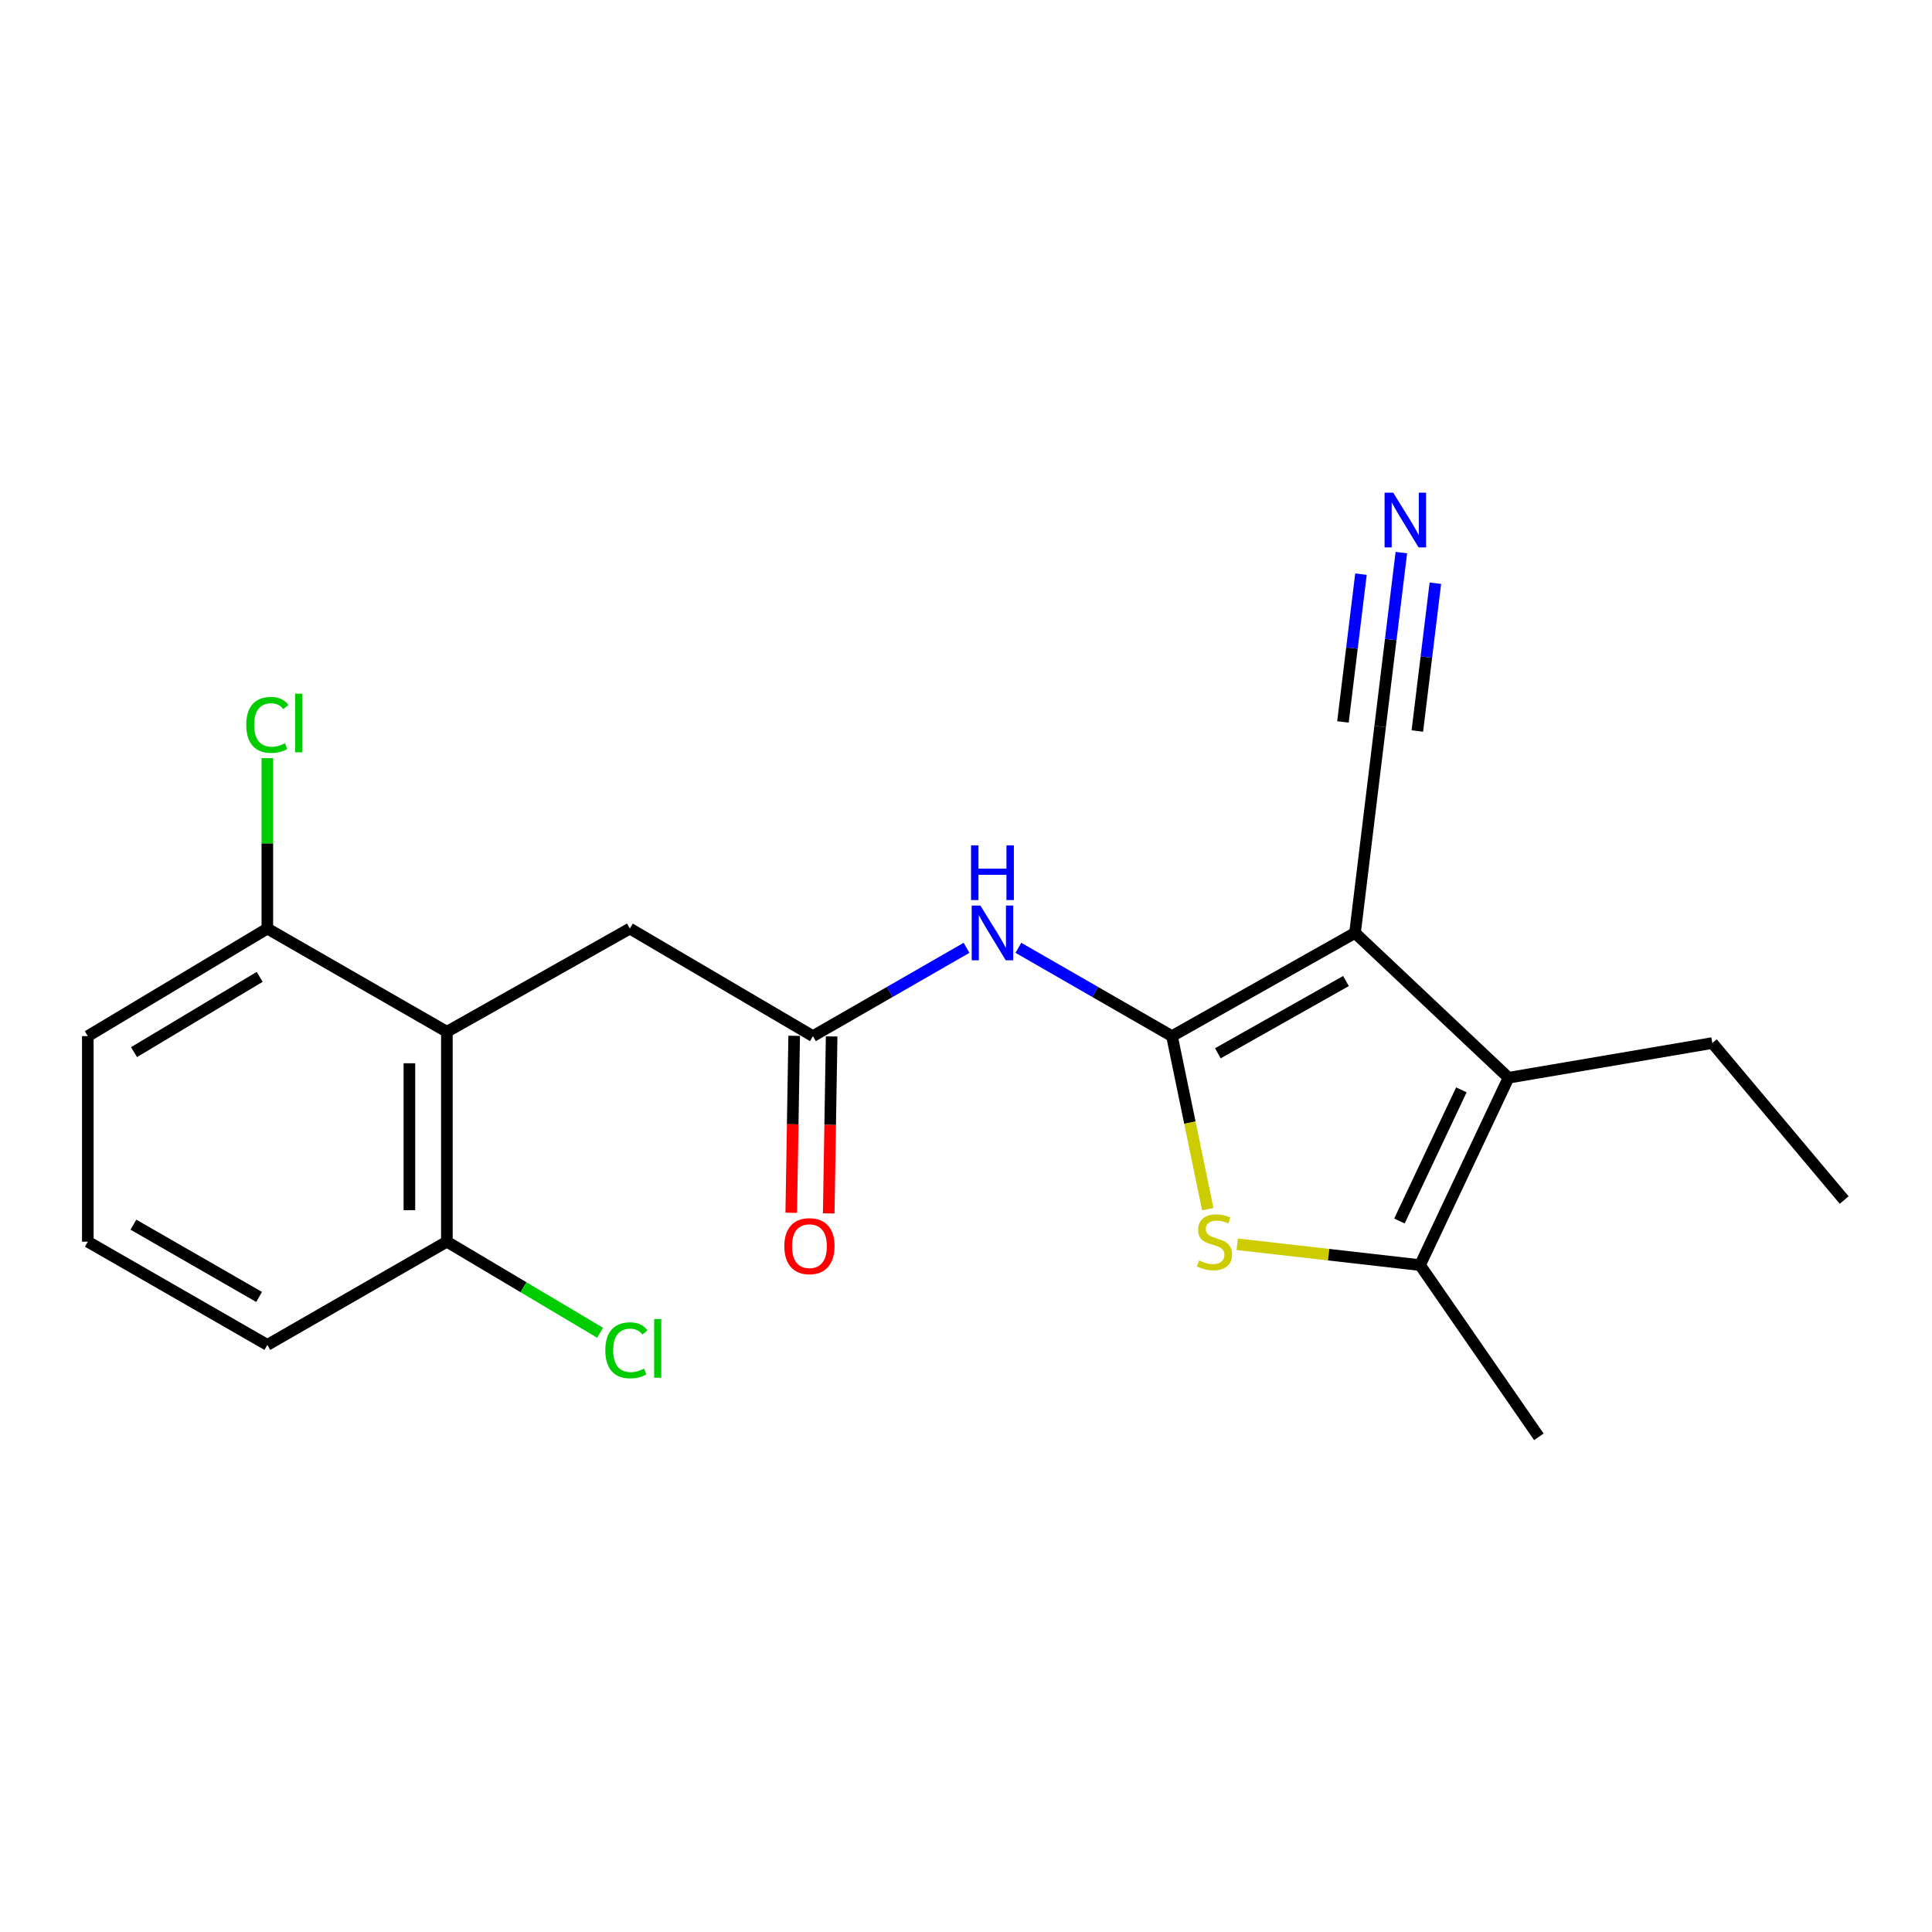 <?xml version='1.0' encoding='iso-8859-1'?>
<svg version='1.1' baseProfile='full'
              xmlns='http://www.w3.org/2000/svg'
                      xmlns:rdkit='http://www.rdkit.org/xml'
                      xmlns:xlink='http://www.w3.org/1999/xlink'
                  xml:space='preserve'
width='1000px' height='1000px' viewBox='0 0 1000 1000'>
<!-- END OF HEADER -->
<rect style='opacity:1.0;fill:#FFFFFF;stroke:none' width='1000' height='1000' x='0' y='0'> </rect>
<path class='bond-0' d='M 606.621,536.298 L 701.356,482.869' style='fill:none;fill-rule:evenodd;stroke:#000000;stroke-width:6px;stroke-linecap:butt;stroke-linejoin:miter;stroke-opacity:1' />
<path class='bond-0' d='M 630.36,545.179 L 696.674,507.778' style='fill:none;fill-rule:evenodd;stroke:#000000;stroke-width:6px;stroke-linecap:butt;stroke-linejoin:miter;stroke-opacity:1' />
<path class='bond-1' d='M 606.621,536.298 L 615.883,581.077' style='fill:none;fill-rule:evenodd;stroke:#000000;stroke-width:6px;stroke-linecap:butt;stroke-linejoin:miter;stroke-opacity:1' />
<path class='bond-1' d='M 615.883,581.077 L 625.144,625.856' style='fill:none;fill-rule:evenodd;stroke:#CCCC00;stroke-width:6px;stroke-linecap:butt;stroke-linejoin:miter;stroke-opacity:1' />
<path class='bond-4' d='M 606.621,536.298 L 566.869,513.441' style='fill:none;fill-rule:evenodd;stroke:#000000;stroke-width:6px;stroke-linecap:butt;stroke-linejoin:miter;stroke-opacity:1' />
<path class='bond-4' d='M 566.869,513.441 L 527.116,490.585' style='fill:none;fill-rule:evenodd;stroke:#0000FF;stroke-width:6px;stroke-linecap:butt;stroke-linejoin:miter;stroke-opacity:1' />
<path class='bond-2' d='M 701.356,482.869 L 780.81,557.839' style='fill:none;fill-rule:evenodd;stroke:#000000;stroke-width:6px;stroke-linecap:butt;stroke-linejoin:miter;stroke-opacity:1' />
<path class='bond-6' d='M 701.356,482.869 L 714.363,376.021' style='fill:none;fill-rule:evenodd;stroke:#000000;stroke-width:6px;stroke-linecap:butt;stroke-linejoin:miter;stroke-opacity:1' />
<path class='bond-3' d='M 640.383,644.032 L 687.702,649.424' style='fill:none;fill-rule:evenodd;stroke:#CCCC00;stroke-width:6px;stroke-linecap:butt;stroke-linejoin:miter;stroke-opacity:1' />
<path class='bond-3' d='M 687.702,649.424 L 735.021,654.816' style='fill:none;fill-rule:evenodd;stroke:#000000;stroke-width:6px;stroke-linecap:butt;stroke-linejoin:miter;stroke-opacity:1' />
<path class='bond-15' d='M 780.81,557.839 L 886.299,539.875' style='fill:none;fill-rule:evenodd;stroke:#000000;stroke-width:6px;stroke-linecap:butt;stroke-linejoin:miter;stroke-opacity:1' />
<path class='bond-21' d='M 780.81,557.839 L 735.021,654.816' style='fill:none;fill-rule:evenodd;stroke:#000000;stroke-width:6px;stroke-linecap:butt;stroke-linejoin:miter;stroke-opacity:1' />
<path class='bond-21' d='M 756.401,564.104 L 724.349,631.987' style='fill:none;fill-rule:evenodd;stroke:#000000;stroke-width:6px;stroke-linecap:butt;stroke-linejoin:miter;stroke-opacity:1' />
<path class='bond-16' d='M 735.021,654.816 L 796.511,743.699' style='fill:none;fill-rule:evenodd;stroke:#000000;stroke-width:6px;stroke-linecap:butt;stroke-linejoin:miter;stroke-opacity:1' />
<path class='bond-7' d='M 500.277,490.584 L 460.519,513.441' style='fill:none;fill-rule:evenodd;stroke:#0000FF;stroke-width:6px;stroke-linecap:butt;stroke-linejoin:miter;stroke-opacity:1' />
<path class='bond-7' d='M 460.519,513.441 L 420.762,536.298' style='fill:none;fill-rule:evenodd;stroke:#000000;stroke-width:6px;stroke-linecap:butt;stroke-linejoin:miter;stroke-opacity:1' />
<path class='bond-5' d='M 231.303,534.045 L 326.016,480.627' style='fill:none;fill-rule:evenodd;stroke:#000000;stroke-width:6px;stroke-linecap:butt;stroke-linejoin:miter;stroke-opacity:1' />
<path class='bond-10' d='M 231.303,534.045 L 231.303,642.692' style='fill:none;fill-rule:evenodd;stroke:#000000;stroke-width:6px;stroke-linecap:butt;stroke-linejoin:miter;stroke-opacity:1' />
<path class='bond-10' d='M 211.906,550.342 L 211.906,626.395' style='fill:none;fill-rule:evenodd;stroke:#000000;stroke-width:6px;stroke-linecap:butt;stroke-linejoin:miter;stroke-opacity:1' />
<path class='bond-11' d='M 231.303,534.045 L 138.379,480.627' style='fill:none;fill-rule:evenodd;stroke:#000000;stroke-width:6px;stroke-linecap:butt;stroke-linejoin:miter;stroke-opacity:1' />
<path class='bond-8' d='M 714.363,376.021 L 719.85,331.023' style='fill:none;fill-rule:evenodd;stroke:#000000;stroke-width:6px;stroke-linecap:butt;stroke-linejoin:miter;stroke-opacity:1' />
<path class='bond-8' d='M 719.85,331.023 L 725.337,286.025' style='fill:none;fill-rule:evenodd;stroke:#0000FF;stroke-width:6px;stroke-linecap:butt;stroke-linejoin:miter;stroke-opacity:1' />
<path class='bond-8' d='M 733.617,378.369 L 738.281,340.121' style='fill:none;fill-rule:evenodd;stroke:#000000;stroke-width:6px;stroke-linecap:butt;stroke-linejoin:miter;stroke-opacity:1' />
<path class='bond-8' d='M 738.281,340.121 L 742.945,301.872' style='fill:none;fill-rule:evenodd;stroke:#0000FF;stroke-width:6px;stroke-linecap:butt;stroke-linejoin:miter;stroke-opacity:1' />
<path class='bond-8' d='M 695.108,373.673 L 699.772,335.425' style='fill:none;fill-rule:evenodd;stroke:#000000;stroke-width:6px;stroke-linecap:butt;stroke-linejoin:miter;stroke-opacity:1' />
<path class='bond-8' d='M 699.772,335.425 L 704.436,297.177' style='fill:none;fill-rule:evenodd;stroke:#0000FF;stroke-width:6px;stroke-linecap:butt;stroke-linejoin:miter;stroke-opacity:1' />
<path class='bond-9' d='M 420.762,536.298 L 326.016,480.627' style='fill:none;fill-rule:evenodd;stroke:#000000;stroke-width:6px;stroke-linecap:butt;stroke-linejoin:miter;stroke-opacity:1' />
<path class='bond-12' d='M 411.064,536.137 L 410.306,581.932' style='fill:none;fill-rule:evenodd;stroke:#000000;stroke-width:6px;stroke-linecap:butt;stroke-linejoin:miter;stroke-opacity:1' />
<path class='bond-12' d='M 410.306,581.932 L 409.547,627.726' style='fill:none;fill-rule:evenodd;stroke:#FF0000;stroke-width:6px;stroke-linecap:butt;stroke-linejoin:miter;stroke-opacity:1' />
<path class='bond-12' d='M 430.459,536.458 L 429.7,582.253' style='fill:none;fill-rule:evenodd;stroke:#000000;stroke-width:6px;stroke-linecap:butt;stroke-linejoin:miter;stroke-opacity:1' />
<path class='bond-12' d='M 429.7,582.253 L 428.942,628.048' style='fill:none;fill-rule:evenodd;stroke:#FF0000;stroke-width:6px;stroke-linecap:butt;stroke-linejoin:miter;stroke-opacity:1' />
<path class='bond-13' d='M 231.303,642.692 L 270.954,666.263' style='fill:none;fill-rule:evenodd;stroke:#000000;stroke-width:6px;stroke-linecap:butt;stroke-linejoin:miter;stroke-opacity:1' />
<path class='bond-13' d='M 270.954,666.263 L 310.605,689.834' style='fill:none;fill-rule:evenodd;stroke:#00CC00;stroke-width:6px;stroke-linecap:butt;stroke-linejoin:miter;stroke-opacity:1' />
<path class='bond-19' d='M 231.303,642.692 L 138.379,696.121' style='fill:none;fill-rule:evenodd;stroke:#000000;stroke-width:6px;stroke-linecap:butt;stroke-linejoin:miter;stroke-opacity:1' />
<path class='bond-14' d='M 138.379,480.627 L 138.379,436.524' style='fill:none;fill-rule:evenodd;stroke:#000000;stroke-width:6px;stroke-linecap:butt;stroke-linejoin:miter;stroke-opacity:1' />
<path class='bond-14' d='M 138.379,436.524 L 138.379,392.422' style='fill:none;fill-rule:evenodd;stroke:#00CC00;stroke-width:6px;stroke-linecap:butt;stroke-linejoin:miter;stroke-opacity:1' />
<path class='bond-18' d='M 138.379,480.627 L 45.455,536.298' style='fill:none;fill-rule:evenodd;stroke:#000000;stroke-width:6px;stroke-linecap:butt;stroke-linejoin:miter;stroke-opacity:1' />
<path class='bond-18' d='M 134.409,505.617 L 69.362,544.587' style='fill:none;fill-rule:evenodd;stroke:#000000;stroke-width:6px;stroke-linecap:butt;stroke-linejoin:miter;stroke-opacity:1' />
<path class='bond-20' d='M 886.299,539.875 L 954.545,621.14' style='fill:none;fill-rule:evenodd;stroke:#000000;stroke-width:6px;stroke-linecap:butt;stroke-linejoin:miter;stroke-opacity:1' />
<path class='bond-17' d='M 45.455,642.692 L 45.455,536.298' style='fill:none;fill-rule:evenodd;stroke:#000000;stroke-width:6px;stroke-linecap:butt;stroke-linejoin:miter;stroke-opacity:1' />
<path class='bond-22' d='M 45.455,642.692 L 138.379,696.121' style='fill:none;fill-rule:evenodd;stroke:#000000;stroke-width:6px;stroke-linecap:butt;stroke-linejoin:miter;stroke-opacity:1' />
<path class='bond-22' d='M 69.062,633.891 L 134.109,671.291' style='fill:none;fill-rule:evenodd;stroke:#000000;stroke-width:6px;stroke-linecap:butt;stroke-linejoin:miter;stroke-opacity:1' />
<path  class='atom-2' d='M 620.626 652.412
Q 620.946 652.532, 622.266 653.092
Q 623.586 653.652, 625.026 654.012
Q 626.506 654.332, 627.946 654.332
Q 630.626 654.332, 632.186 653.052
Q 633.746 651.732, 633.746 649.452
Q 633.746 647.892, 632.946 646.932
Q 632.186 645.972, 630.986 645.452
Q 629.786 644.932, 627.786 644.332
Q 625.266 643.572, 623.746 642.852
Q 622.266 642.132, 621.186 640.612
Q 620.146 639.092, 620.146 636.532
Q 620.146 632.972, 622.546 630.772
Q 624.986 628.572, 629.786 628.572
Q 633.066 628.572, 636.786 630.132
L 635.866 633.212
Q 632.466 631.812, 629.906 631.812
Q 627.146 631.812, 625.626 632.972
Q 624.106 634.092, 624.146 636.052
Q 624.146 637.572, 624.906 638.492
Q 625.706 639.412, 626.826 639.932
Q 627.986 640.452, 629.906 641.052
Q 632.466 641.852, 633.986 642.652
Q 635.506 643.452, 636.586 645.092
Q 637.706 646.692, 637.706 649.452
Q 637.706 653.372, 635.066 655.492
Q 632.466 657.572, 628.106 657.572
Q 625.586 657.572, 623.666 657.012
Q 621.786 656.492, 619.546 655.572
L 620.626 652.412
' fill='#CCCC00'/>
<path  class='atom-5' d='M 507.437 468.709
L 516.717 483.709
Q 517.637 485.189, 519.117 487.869
Q 520.597 490.549, 520.677 490.709
L 520.677 468.709
L 524.437 468.709
L 524.437 497.029
L 520.557 497.029
L 510.597 480.629
Q 509.437 478.709, 508.197 476.509
Q 506.997 474.309, 506.637 473.629
L 506.637 497.029
L 502.957 497.029
L 502.957 468.709
L 507.437 468.709
' fill='#0000FF'/>
<path  class='atom-5' d='M 502.617 437.557
L 506.457 437.557
L 506.457 449.597
L 520.937 449.597
L 520.937 437.557
L 524.777 437.557
L 524.777 465.877
L 520.937 465.877
L 520.937 452.797
L 506.457 452.797
L 506.457 465.877
L 502.617 465.877
L 502.617 437.557
' fill='#0000FF'/>
<path  class='atom-9' d='M 721.131 255.014
L 730.411 270.014
Q 731.331 271.494, 732.811 274.174
Q 734.291 276.854, 734.371 277.014
L 734.371 255.014
L 738.131 255.014
L 738.131 283.334
L 734.251 283.334
L 724.291 266.934
Q 723.131 265.014, 721.891 262.814
Q 720.691 260.614, 720.331 259.934
L 720.331 283.334
L 716.651 283.334
L 716.651 255.014
L 721.131 255.014
' fill='#0000FF'/>
<path  class='atom-13' d='M 405.962 645.003
Q 405.962 638.203, 409.322 634.403
Q 412.682 630.603, 418.962 630.603
Q 425.242 630.603, 428.602 634.403
Q 431.962 638.203, 431.962 645.003
Q 431.962 651.883, 428.562 655.803
Q 425.162 659.683, 418.962 659.683
Q 412.722 659.683, 409.322 655.803
Q 405.962 651.923, 405.962 645.003
M 418.962 656.483
Q 423.282 656.483, 425.602 653.603
Q 427.962 650.683, 427.962 645.003
Q 427.962 639.443, 425.602 636.643
Q 423.282 633.803, 418.962 633.803
Q 414.642 633.803, 412.282 636.603
Q 409.962 639.403, 409.962 645.003
Q 409.962 650.723, 412.282 653.603
Q 414.642 656.483, 418.962 656.483
' fill='#FF0000'/>
<path  class='atom-14' d='M 313.307 698.912
Q 313.307 691.872, 316.587 688.192
Q 319.907 684.472, 326.187 684.472
Q 332.027 684.472, 335.147 688.592
L 332.507 690.752
Q 330.227 687.752, 326.187 687.752
Q 321.907 687.752, 319.627 690.632
Q 317.387 693.472, 317.387 698.912
Q 317.387 704.512, 319.707 707.392
Q 322.067 710.272, 326.627 710.272
Q 329.747 710.272, 333.387 708.392
L 334.507 711.392
Q 333.027 712.352, 330.787 712.912
Q 328.547 713.472, 326.067 713.472
Q 319.907 713.472, 316.587 709.712
Q 313.307 705.952, 313.307 698.912
' fill='#00CC00'/>
<path  class='atom-14' d='M 338.587 682.752
L 342.267 682.752
L 342.267 713.112
L 338.587 713.112
L 338.587 682.752
' fill='#00CC00'/>
<path  class='atom-15' d='M 127.459 375.202
Q 127.459 368.162, 130.739 364.482
Q 134.059 360.762, 140.339 360.762
Q 146.179 360.762, 149.299 364.882
L 146.659 367.042
Q 144.379 364.042, 140.339 364.042
Q 136.059 364.042, 133.779 366.922
Q 131.539 369.762, 131.539 375.202
Q 131.539 380.802, 133.859 383.682
Q 136.219 386.562, 140.779 386.562
Q 143.899 386.562, 147.539 384.682
L 148.659 387.682
Q 147.179 388.642, 144.939 389.202
Q 142.699 389.762, 140.219 389.762
Q 134.059 389.762, 130.739 386.002
Q 127.459 382.242, 127.459 375.202
' fill='#00CC00'/>
<path  class='atom-15' d='M 152.739 359.042
L 156.419 359.042
L 156.419 389.402
L 152.739 389.402
L 152.739 359.042
' fill='#00CC00'/>
</svg>

